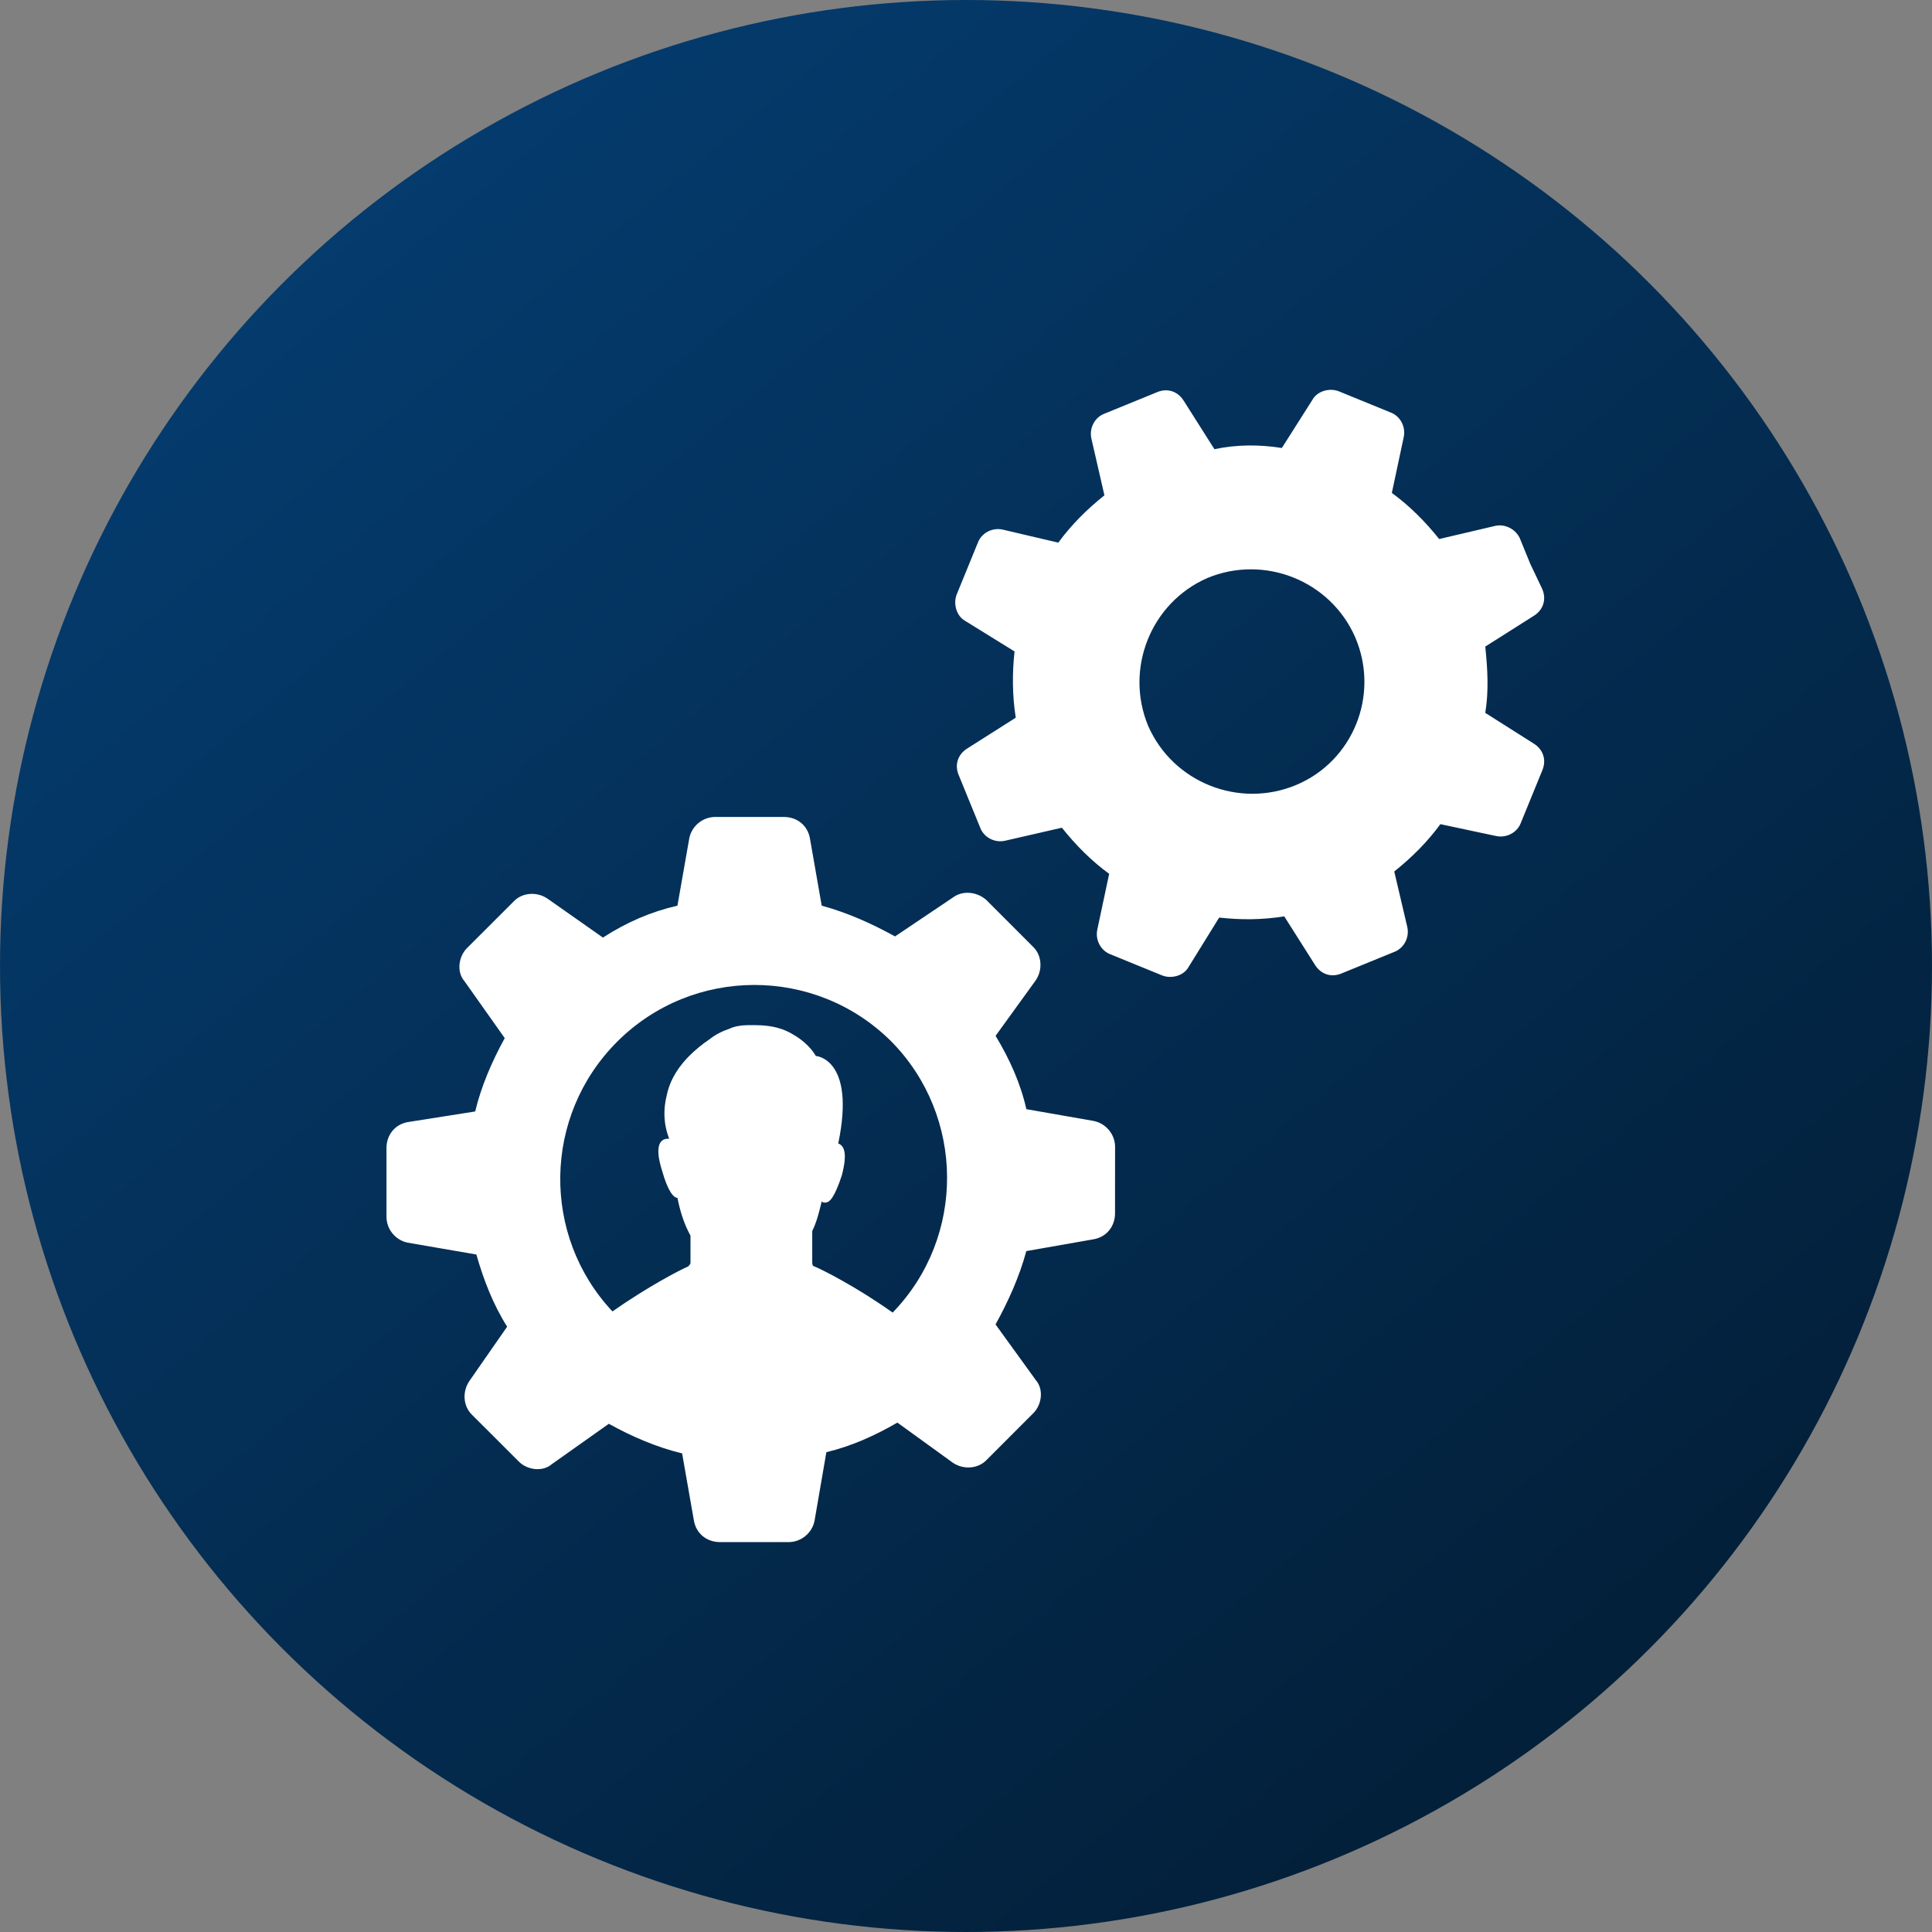 <svg width="48" height="48" viewBox="0 0 48 48" fill="none" xmlns="http://www.w3.org/2000/svg">
<rect x="0" y="0" width="48" height="48" fill="#808080" stroke="none"/>
<circle cx="24" cy="24" r="24" fill="url(#paint0_linear_3847_30442)"/>
<path fill-rule="evenodd" clip-rule="evenodd" d="M36.901 17.711L38.107 18.475C38.342 18.622 38.431 18.887 38.312 19.154L37.784 20.446C37.696 20.682 37.431 20.828 37.167 20.77L35.786 20.476C35.463 20.917 35.081 21.299 34.64 21.652L34.964 23.033C35.022 23.298 34.875 23.562 34.64 23.65L33.347 24.178C33.082 24.297 32.818 24.208 32.671 23.973L31.907 22.767C31.349 22.856 30.82 22.856 30.29 22.797L29.526 24.031C29.409 24.237 29.115 24.325 28.88 24.237L27.587 23.709C27.352 23.62 27.205 23.355 27.263 23.091L27.557 21.71C27.116 21.388 26.734 21.005 26.382 20.564L24.971 20.888C24.706 20.947 24.442 20.8 24.353 20.564L23.825 19.272C23.707 19.007 23.795 18.743 24.031 18.596L25.236 17.831C25.148 17.272 25.148 16.714 25.206 16.185L23.972 15.421C23.767 15.303 23.678 15.009 23.767 14.774L24.295 13.482C24.383 13.246 24.648 13.099 24.912 13.158L26.293 13.482C26.616 13.041 26.998 12.659 27.439 12.306L27.115 10.895C27.057 10.63 27.204 10.366 27.439 10.278L28.732 9.75C28.997 9.631 29.261 9.72 29.408 9.955L30.172 11.16C30.73 11.042 31.289 11.042 31.847 11.13L32.612 9.925C32.729 9.72 33.023 9.631 33.258 9.72L34.55 10.248C34.786 10.336 34.933 10.601 34.874 10.865L34.58 12.246C35.021 12.569 35.403 12.951 35.756 13.392L37.137 13.068C37.372 13.01 37.637 13.127 37.755 13.362L38.019 14.008L38.312 14.624C38.431 14.889 38.342 15.153 38.107 15.3L36.901 16.064C36.96 16.624 36.99 17.181 36.901 17.711ZM28.526 18.035C29.144 19.446 30.789 20.092 32.2 19.504C33.611 18.916 34.287 17.271 33.669 15.831C33.051 14.42 31.407 13.774 29.996 14.361C28.585 14.979 27.939 16.624 28.526 18.035ZM27.704 28.497C27.704 28.173 27.468 27.909 27.174 27.85L25.5 27.557C25.353 26.91 25.089 26.323 24.735 25.735L25.734 24.354C25.911 24.09 25.881 23.736 25.675 23.531L24.5 22.355C24.264 22.15 23.912 22.12 23.677 22.297L22.237 23.265C21.649 22.942 21.062 22.678 20.415 22.501L20.122 20.826C20.063 20.502 19.798 20.297 19.475 20.297H17.772C17.448 20.297 17.184 20.532 17.125 20.826L16.831 22.501C16.185 22.648 15.568 22.912 14.98 23.294L13.599 22.324C13.335 22.147 12.981 22.177 12.776 22.383L11.6 23.558C11.395 23.764 11.336 24.146 11.542 24.381L12.54 25.792C12.217 26.38 11.953 26.997 11.806 27.614L10.131 27.878C9.807 27.936 9.602 28.202 9.602 28.524V30.228C9.602 30.552 9.837 30.816 10.131 30.874L11.835 31.168C12.012 31.786 12.246 32.402 12.6 32.961L11.658 34.316C11.481 34.58 11.511 34.933 11.716 35.139L12.892 36.314C13.097 36.52 13.479 36.578 13.715 36.373L15.126 35.374C15.713 35.698 16.331 35.962 16.947 36.109L17.241 37.784C17.3 38.108 17.565 38.313 17.888 38.313H19.591C19.915 38.313 20.179 38.078 20.237 37.784L20.531 36.079C21.149 35.932 21.737 35.668 22.295 35.344L23.676 36.343C23.94 36.52 24.293 36.49 24.499 36.285L25.674 35.109C25.88 34.904 25.938 34.521 25.733 34.286L24.734 32.905C25.058 32.317 25.322 31.729 25.499 31.083L27.173 30.789C27.497 30.731 27.703 30.465 27.703 30.143V29.291L27.704 28.497ZM20.238 31.466C20.445 31.553 21.267 31.965 22.178 32.611L22.178 32.611C24 30.73 23.97 27.733 22.151 25.881C20.271 24.001 17.214 24.001 15.333 25.881C13.483 27.733 13.453 30.701 15.216 32.582C16.098 31.964 16.891 31.553 17.096 31.465C17.098 31.463 17.1 31.461 17.102 31.459C17.129 31.431 17.155 31.404 17.155 31.376V30.7C16.978 30.378 16.89 30.054 16.831 29.76C16.743 29.76 16.596 29.613 16.449 29.084C16.244 28.438 16.419 28.291 16.596 28.291H16.626C16.479 27.908 16.479 27.556 16.567 27.203C16.654 26.791 16.89 26.469 17.125 26.233C17.272 26.087 17.448 25.94 17.625 25.823C17.771 25.705 17.947 25.617 18.124 25.558C18.241 25.5 18.418 25.47 18.565 25.47H18.77C19.181 25.47 19.475 25.558 19.71 25.705C20.121 25.941 20.268 26.235 20.268 26.235C20.268 26.235 21.267 26.293 20.826 28.409C20.973 28.467 21.061 28.644 20.915 29.202C20.739 29.731 20.621 29.878 20.504 29.878C20.474 29.878 20.444 29.878 20.415 29.849C20.41 29.869 20.405 29.889 20.4 29.91C20.346 30.129 20.287 30.369 20.18 30.584V31.377C20.18 31.436 20.209 31.466 20.238 31.466Z" fill="white"/>
<defs>
<linearGradient id="paint0_linear_3847_30442" x1="4.019" y1="-6.411" x2="56.388" y2="56.6" gradientUnits="userSpaceOnUse">
<stop stop-color="#011629"/>
<stop offset="0" stop-color="#05427A"/>
<stop offset="1" stop-color="#021322"/>
</linearGradient>
</defs>
</svg>
